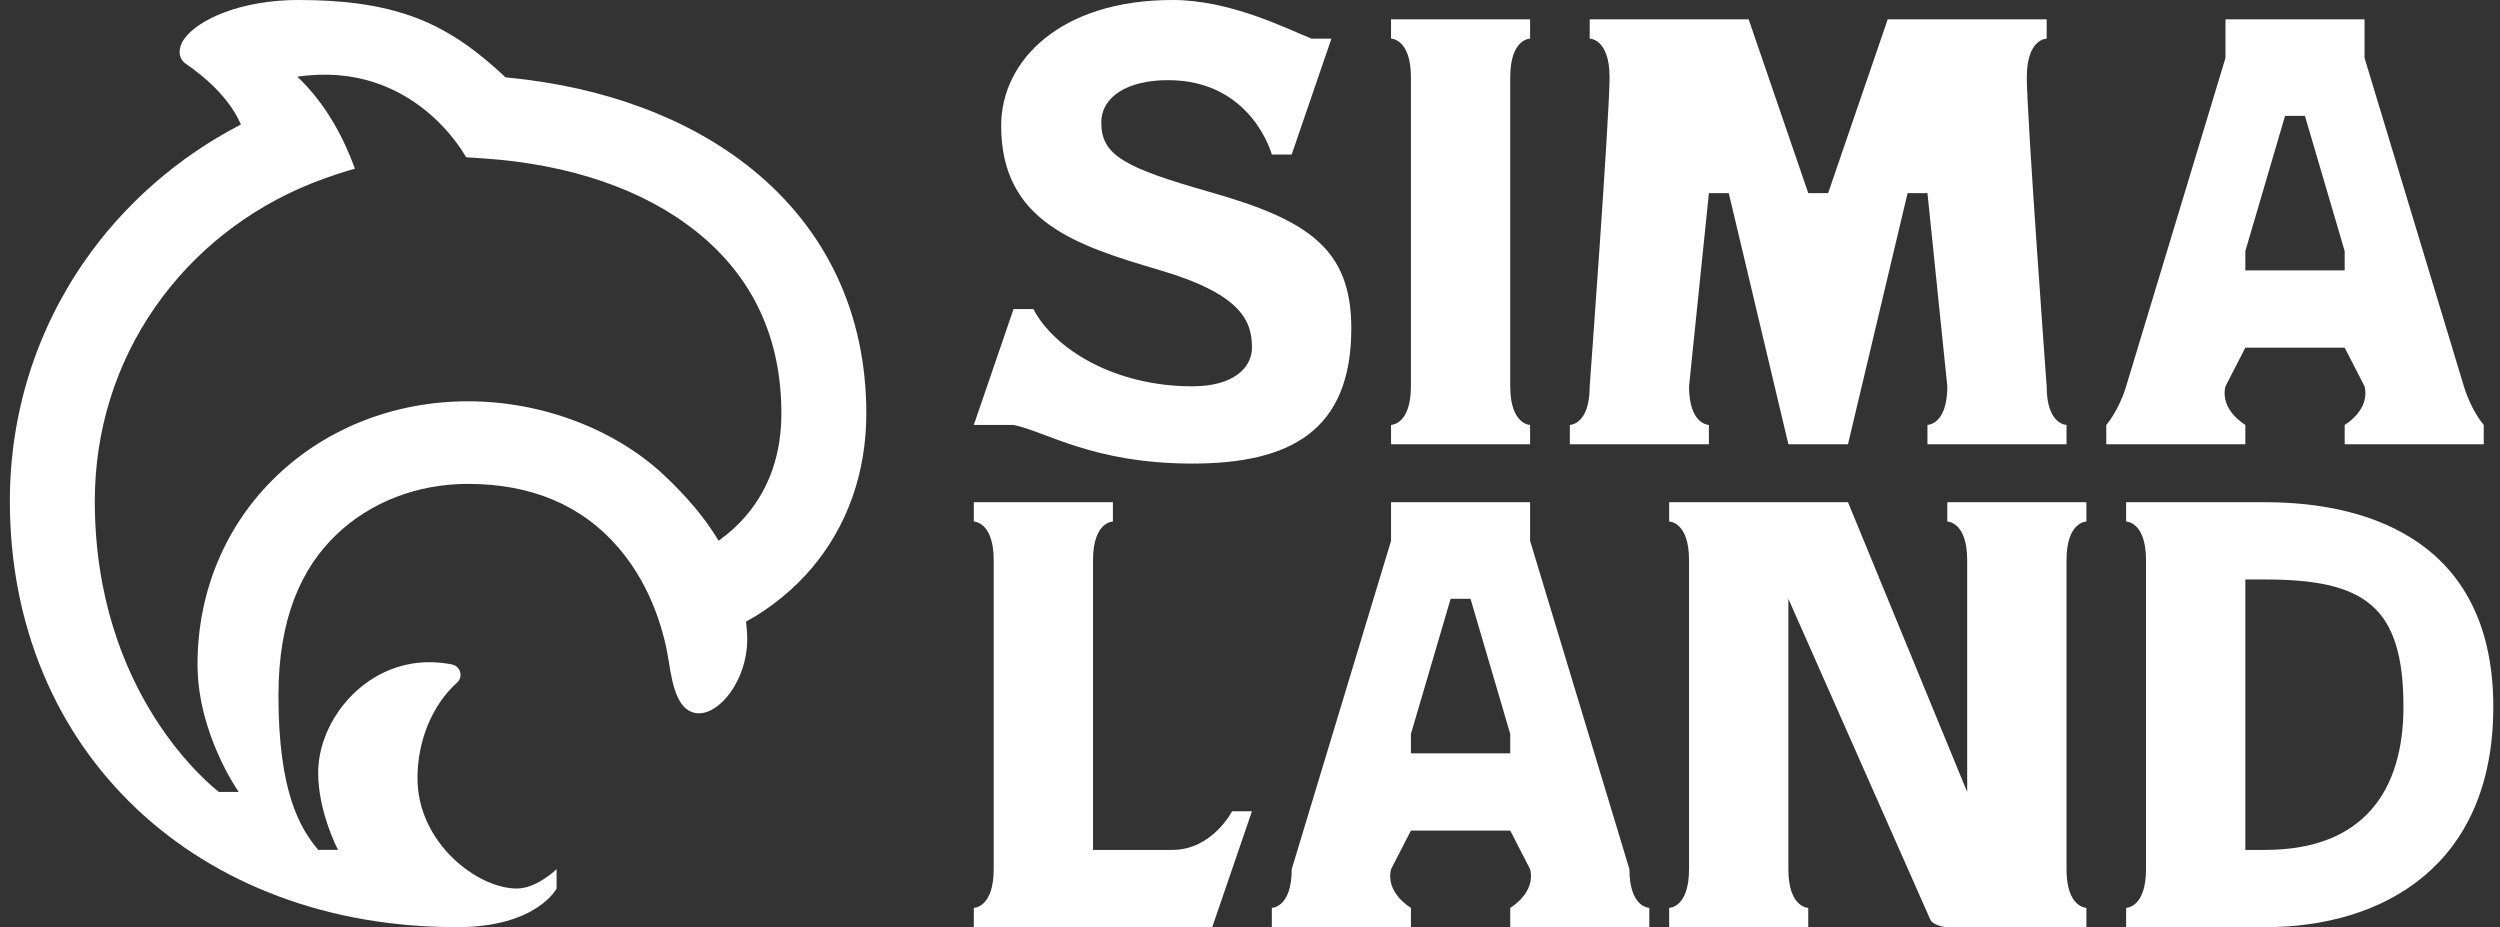 <?xml version="1.0" encoding="UTF-8"?> <svg xmlns="http://www.w3.org/2000/svg" width="151" height="56" viewBox="0 0 151 56" fill="none"><rect x="0" y="0" width="151" height="56" fill="#333333" stroke="none"/><path d="M52.326 24.974C52.326 18.97 49.934 13.864 45.409 10.208C41.618 7.145 36.489 5.232 30.579 4.677L30.533 4.672L30.501 4.641C29.056 3.281 27.351 1.94 25.243 1.119C22.96 0.231 20.478 0 18.018 0C14.579 0 11.979 1.158 11.123 2.354C10.793 2.816 10.687 3.486 11.237 3.863C12.326 4.61 13.777 5.832 14.503 7.412L14.553 7.52L14.446 7.576C10.719 9.518 7.494 12.346 5.122 15.754C2.161 20.007 0.595 25.024 0.595 30.263C0.595 33.959 1.266 37.447 2.59 40.631C3.892 43.763 5.791 46.522 8.234 48.834C10.667 51.136 13.567 52.924 16.852 54.148C20.175 55.386 23.773 56 27.618 56C32.418 56 33.618 53.667 33.618 53.667V52.5C33.618 52.5 32.418 53.667 31.218 53.667C28.818 53.667 25.216 50.891 25.216 47.008C25.216 44.785 26.068 42.618 27.608 41.227C28.001 40.872 27.813 40.236 27.289 40.131C26.899 40.052 26.44 39.997 25.926 39.997C22.03 39.997 19.218 43.503 19.218 46.667C19.218 49.072 20.418 51.333 20.418 51.333C20.418 51.333 20.418 51.333 19.218 51.333C18.113 50.012 16.818 47.834 16.818 42C16.818 37.333 18.22 34.288 20.325 32.285C22.396 30.312 25.219 29.227 28.272 29.227C32.096 29.227 35.149 30.519 37.346 33.069C39.458 35.522 40.161 38.43 40.393 39.946C40.636 41.533 40.978 43.083 42.237 43.083C42.705 43.083 43.251 42.792 43.736 42.285C44.494 41.492 45.256 39.989 45.117 38.146C45.106 37.99 45.09 37.826 45.068 37.63L45.059 37.547L45.133 37.506C46.599 36.693 47.942 35.593 49.019 34.327C51.182 31.781 52.325 28.547 52.326 24.974ZM45.064 31.149C44.618 31.673 44.099 32.153 43.52 32.575L43.404 32.659L43.329 32.537C42.567 31.286 41.532 30.047 40.164 28.752C37.181 25.925 32.735 24.238 28.272 24.238C23.869 24.238 19.772 25.829 16.736 28.72C13.637 31.669 11.93 35.72 11.93 40.125C11.93 44.332 14.418 47.832 14.418 47.832H13.218C12.854 47.534 5.726 41.999 5.726 30.262C5.726 26.023 6.986 21.973 9.37 18.549C11.685 15.224 14.931 12.648 18.756 11.101C18.834 11.068 20.204 10.522 21.44 10.189C20.818 8.508 19.813 6.4 17.962 4.632C25.037 3.591 28.15 9.499 28.15 9.499L29.185 9.568C34.463 9.918 38.94 11.465 42.13 14.043C45.491 16.758 47.195 20.436 47.195 24.973C47.195 27.407 46.478 29.485 45.064 31.149Z" fill="white"></path><path d="M91.218 23.332V4.665C91.218 2.332 92.418 2.332 92.418 2.332V1.166H84.019V2.332C84.019 2.332 85.219 2.332 85.219 4.665V23.332C85.219 25.665 84.019 25.665 84.019 25.665V26.832H92.418V25.665C92.418 25.665 91.218 25.665 91.218 23.332Z" fill="white"></path><path d="M123.619 23.332C123.619 23.332 122.419 6.999 122.419 4.665C122.419 2.332 123.619 2.332 123.619 2.332V1.166H114.018L110.418 11.666H109.219L105.619 1.166H96.018V2.332C96.018 2.332 97.218 2.332 97.218 4.665C97.218 6.999 96.018 23.332 96.018 23.332C96.018 25.665 94.818 25.665 94.818 25.665V26.832H103.218V25.665C103.218 25.665 102.018 25.665 102.018 23.332L103.218 11.665H104.418L108.018 26.832H111.618L115.218 11.665H116.418L117.618 23.332C117.618 25.665 116.418 25.665 116.418 25.665V26.832H124.818V25.665C124.819 25.665 123.619 25.665 123.619 23.332Z" fill="white"></path><path d="M111.619 30.334H100.818V31.501C100.818 31.501 102.018 31.501 102.018 33.834V52.5C102.018 54.834 100.818 54.834 100.818 54.834V56H109.218V54.834C109.218 54.834 108.018 54.834 108.018 52.5V36.167L116.589 55.541C116.715 55.827 117.299 56 117.618 56H126.018V54.834C126.018 54.834 124.818 54.834 124.818 52.5V33.834C124.818 31.501 126.018 31.501 126.018 31.501V30.334H117.618V31.501C117.618 31.501 118.818 31.501 118.818 33.834V47.834L111.619 30.334ZM74.418 49C74.418 49 73.219 51.334 70.819 51.334H66.019V33.834C66.019 31.501 67.219 31.501 67.219 31.501V30.334H58.819V31.501C58.819 31.501 60.019 31.501 60.019 33.834V52.5C60.019 54.834 58.819 54.834 58.819 54.834V56H73.219L75.619 49H74.418ZM136.818 30.334H128.419V31.501C128.419 31.501 129.619 31.501 129.619 33.834V52.5C129.619 54.834 128.419 54.834 128.419 54.834V56H136.818C143.959 56 150.595 52.268 150.595 42.695C150.596 32.9 143.371 30.334 136.818 30.334ZM136.818 51.334H135.619V35.001H136.818C142.818 35.001 145.168 36.602 145.168 42.695C145.169 47.682 142.819 51.334 136.818 51.334Z" fill="white"></path><path d="M84.019 31.501C84.019 31.501 84.019 31.501 84.019 32.667L78.019 52.5C78.019 54.834 76.819 54.834 76.819 54.834V56H85.219V54.834C85.219 54.834 83.663 53.938 84.019 52.5L85.219 50.167H91.219L92.418 52.5C92.774 53.938 91.219 54.834 91.219 54.834V56H99.618V54.834C99.618 54.834 98.418 54.834 98.418 52.5L92.418 32.667C92.418 31.501 92.418 31.501 92.418 31.501V30.334H84.019V31.501ZM85.219 45.5V44.334L87.619 36.167H88.819L91.219 44.334V45.5H85.219Z" fill="white"></path><path d="M73.104 11.605C67.881 10.12 66.518 9.367 66.518 7.408C66.518 5.846 68.088 4.841 70.547 4.841C75.618 4.841 76.818 9.333 76.818 9.333H78.018L80.418 2.334C80.418 2.334 80.418 2.334 79.218 2.334C77.519 1.642 74.253 0 70.818 0C64.026 0 60.47 3.674 60.47 7.591C60.47 13.383 64.984 14.822 70.063 16.32C75.048 17.789 75.618 19.435 75.618 21C75.618 22.167 74.565 23.333 72.018 23.333C67.218 23.333 63.618 21 62.418 18.667H61.218L58.818 25.667C58.818 25.667 60.018 25.667 61.218 25.667C63.179 26.066 66.018 28 72.018 28C77.939 28 81.619 26.012 81.619 19.834C81.619 15.03 79.026 13.29 73.104 11.605Z" fill="white"></path><path d="M134.419 2.332C134.419 2.332 134.419 2.332 134.419 3.499L128.419 23.332C127.961 24.838 127.219 25.665 127.219 25.665V26.832H135.619V25.665C135.619 25.665 134.063 24.77 134.419 23.332L135.619 20.999H141.618L142.818 23.332C143.174 24.77 141.618 25.665 141.618 25.665V26.832H150.018V25.665C150.018 25.665 149.277 24.841 148.818 23.332L142.818 3.499C142.818 2.332 142.818 2.332 142.818 2.332V1.166H134.419V2.332ZM135.619 16.332V15.165L138.018 6.999H139.218L141.618 15.165V16.332H135.619Z" fill="white"></path></svg> 